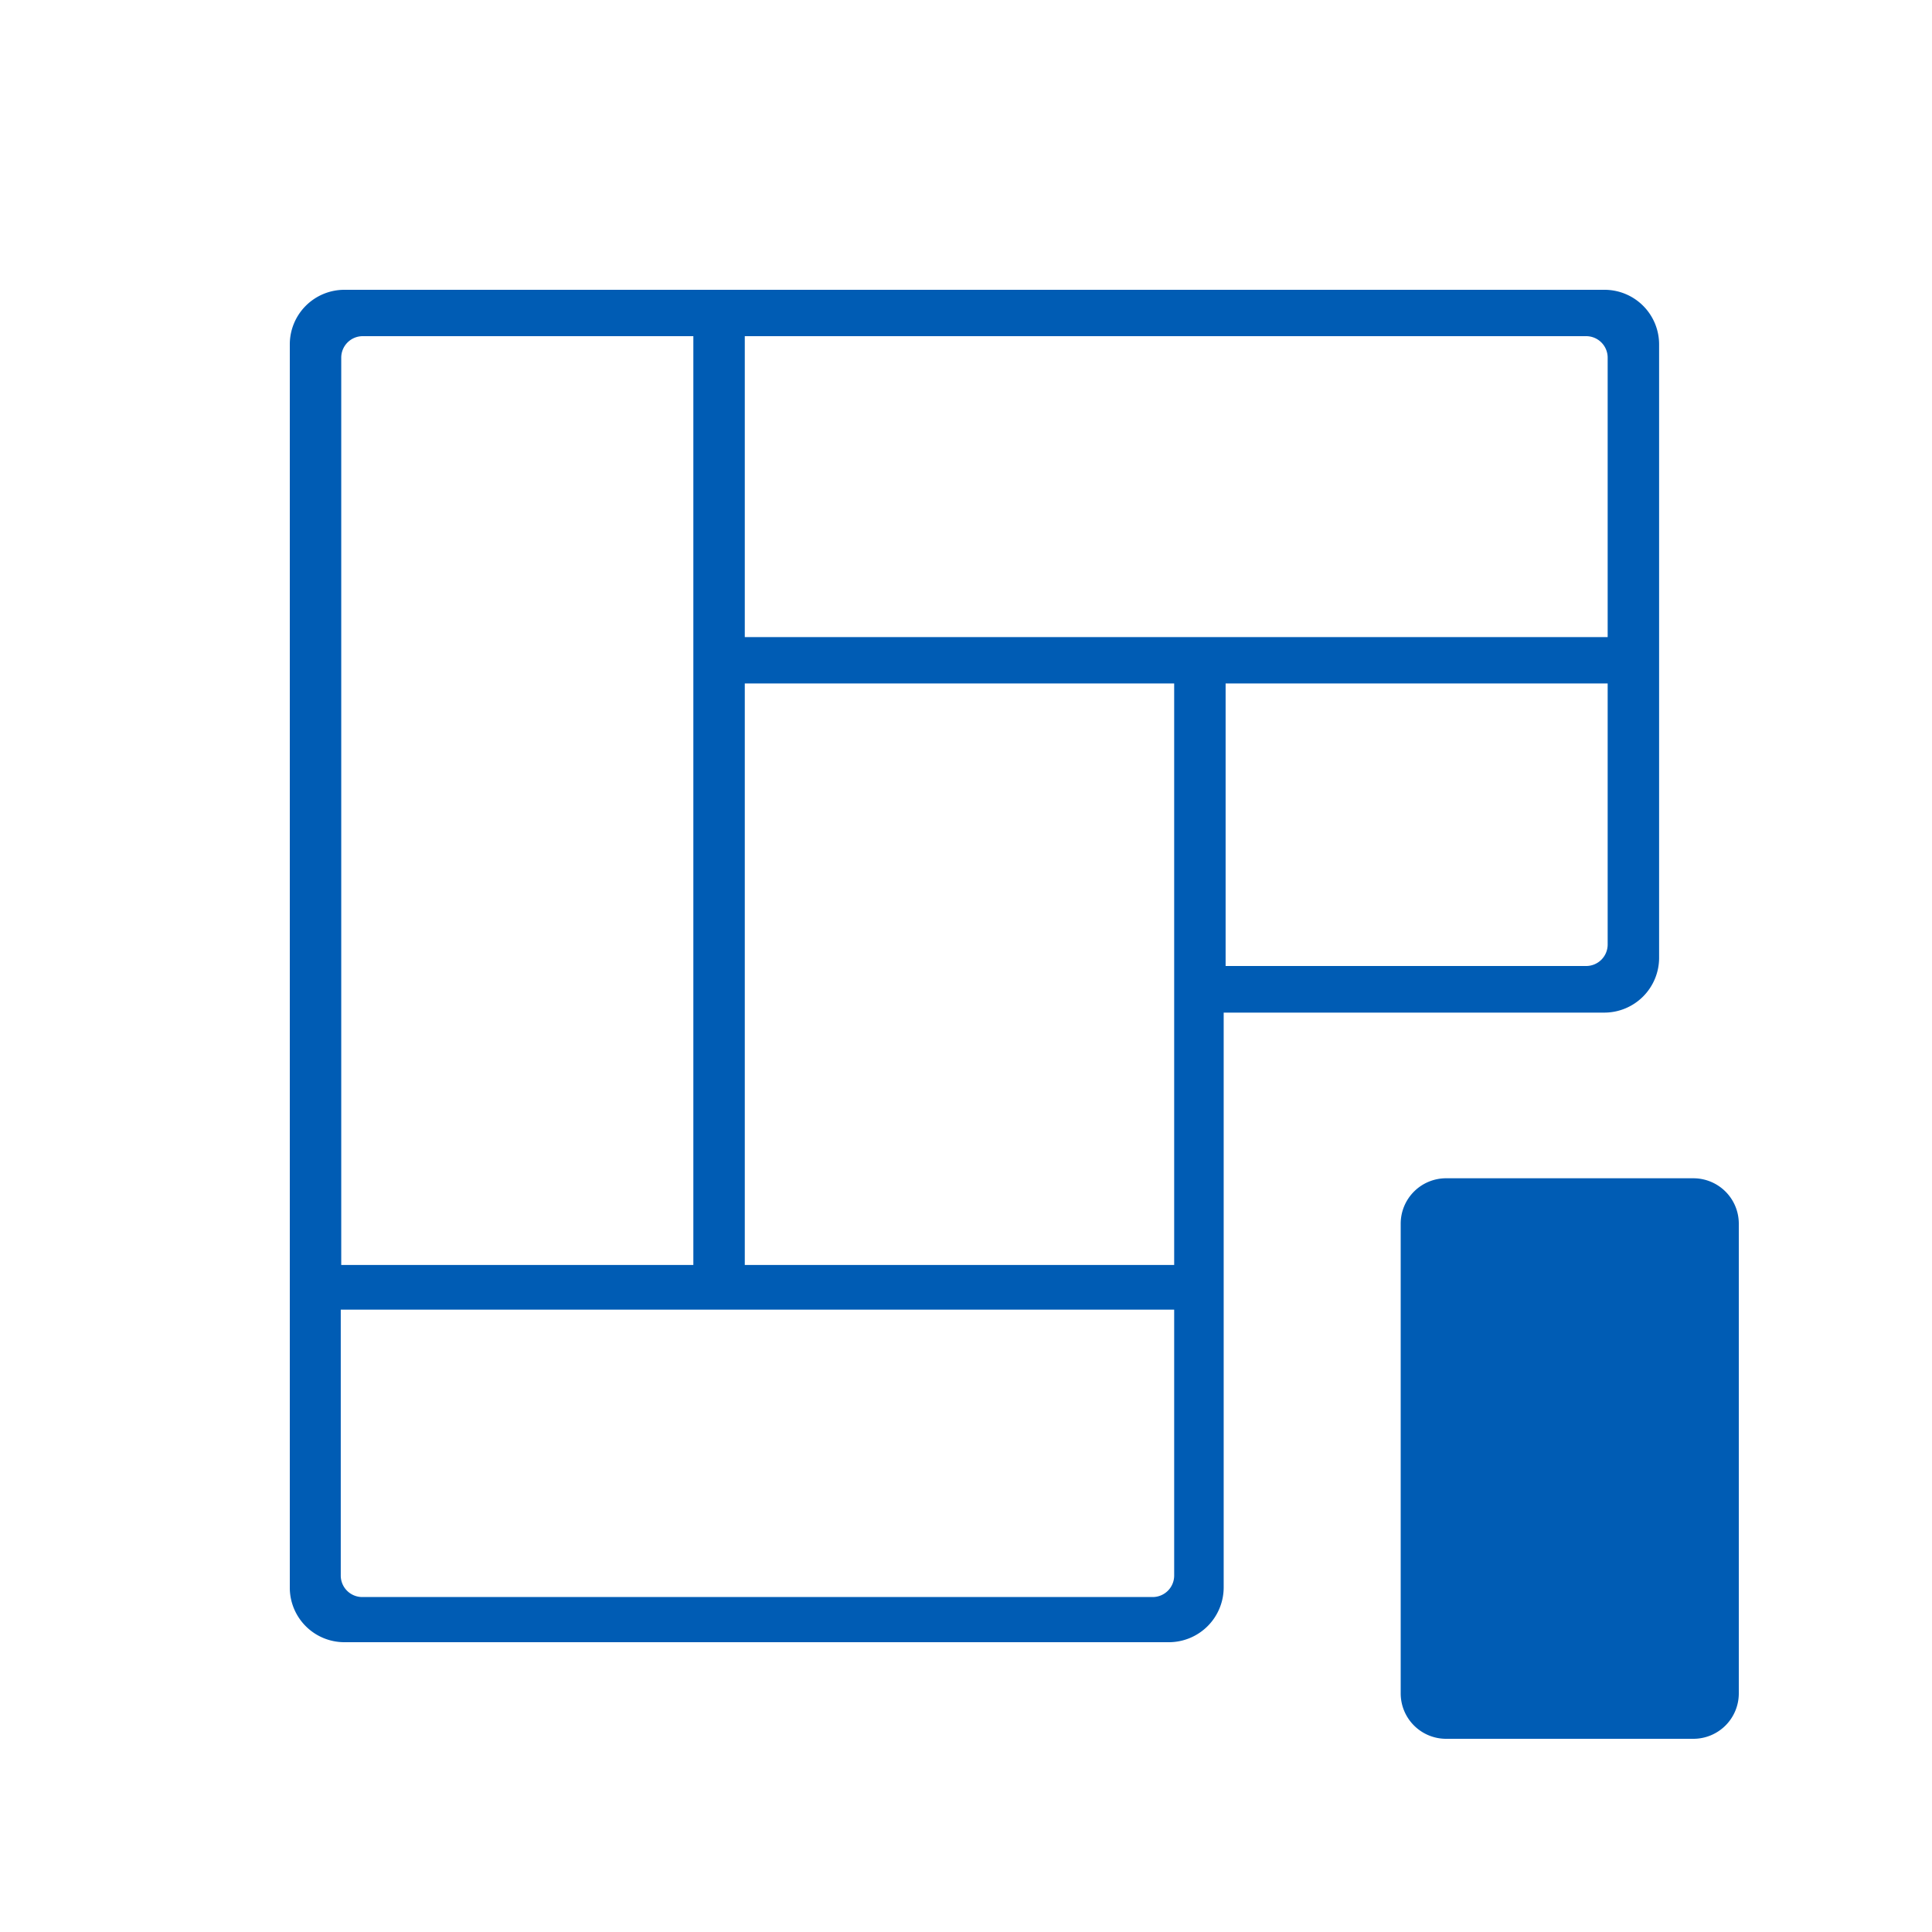 <svg id="Capa_1" data-name="Capa 1" xmlns="http://www.w3.org/2000/svg" viewBox="0 0 80 80"><defs><style>.cls-1{fill:#005cb4;}</style></defs><title>Mesa de trabajo 105 copia</title><path class="cls-1" d="M70.12,48.79H59.9A1.88,1.88,0,0,0,58,50.67V70.12A1.88,1.88,0,0,0,59.9,72H70.12A1.88,1.88,0,0,0,72,70.12h0V50.67A1.88,1.88,0,0,0,70.12,48.79Z"/><path class="cls-1" d="M68.7,39.66V14.27A2.26,2.26,0,0,0,66.44,12H14.27A2.26,2.26,0,0,0,12,14.27V65.78A2.26,2.26,0,0,0,14.27,68H48.4a2.27,2.27,0,0,0,2.27-2.26V41.93H66.44A2.27,2.27,0,0,0,68.7,39.66ZM14.13,51.4V14.81a.89.89,0,0,1,.89-.89H28.71V52.38H14.13ZM48.62,65.23a.89.89,0,0,1-.89.9H15a.89.89,0,0,1-.89-.9v-11H48.62v11Zm0-35.94V52.38H30.84V28.3H48.62ZM30.84,26.38V13.92H65.68a.89.89,0,0,1,.89.89V26.38ZM65.68,40H50.75V28.3H66.57V39.12A.89.89,0,0,1,65.68,40Z"/></svg>